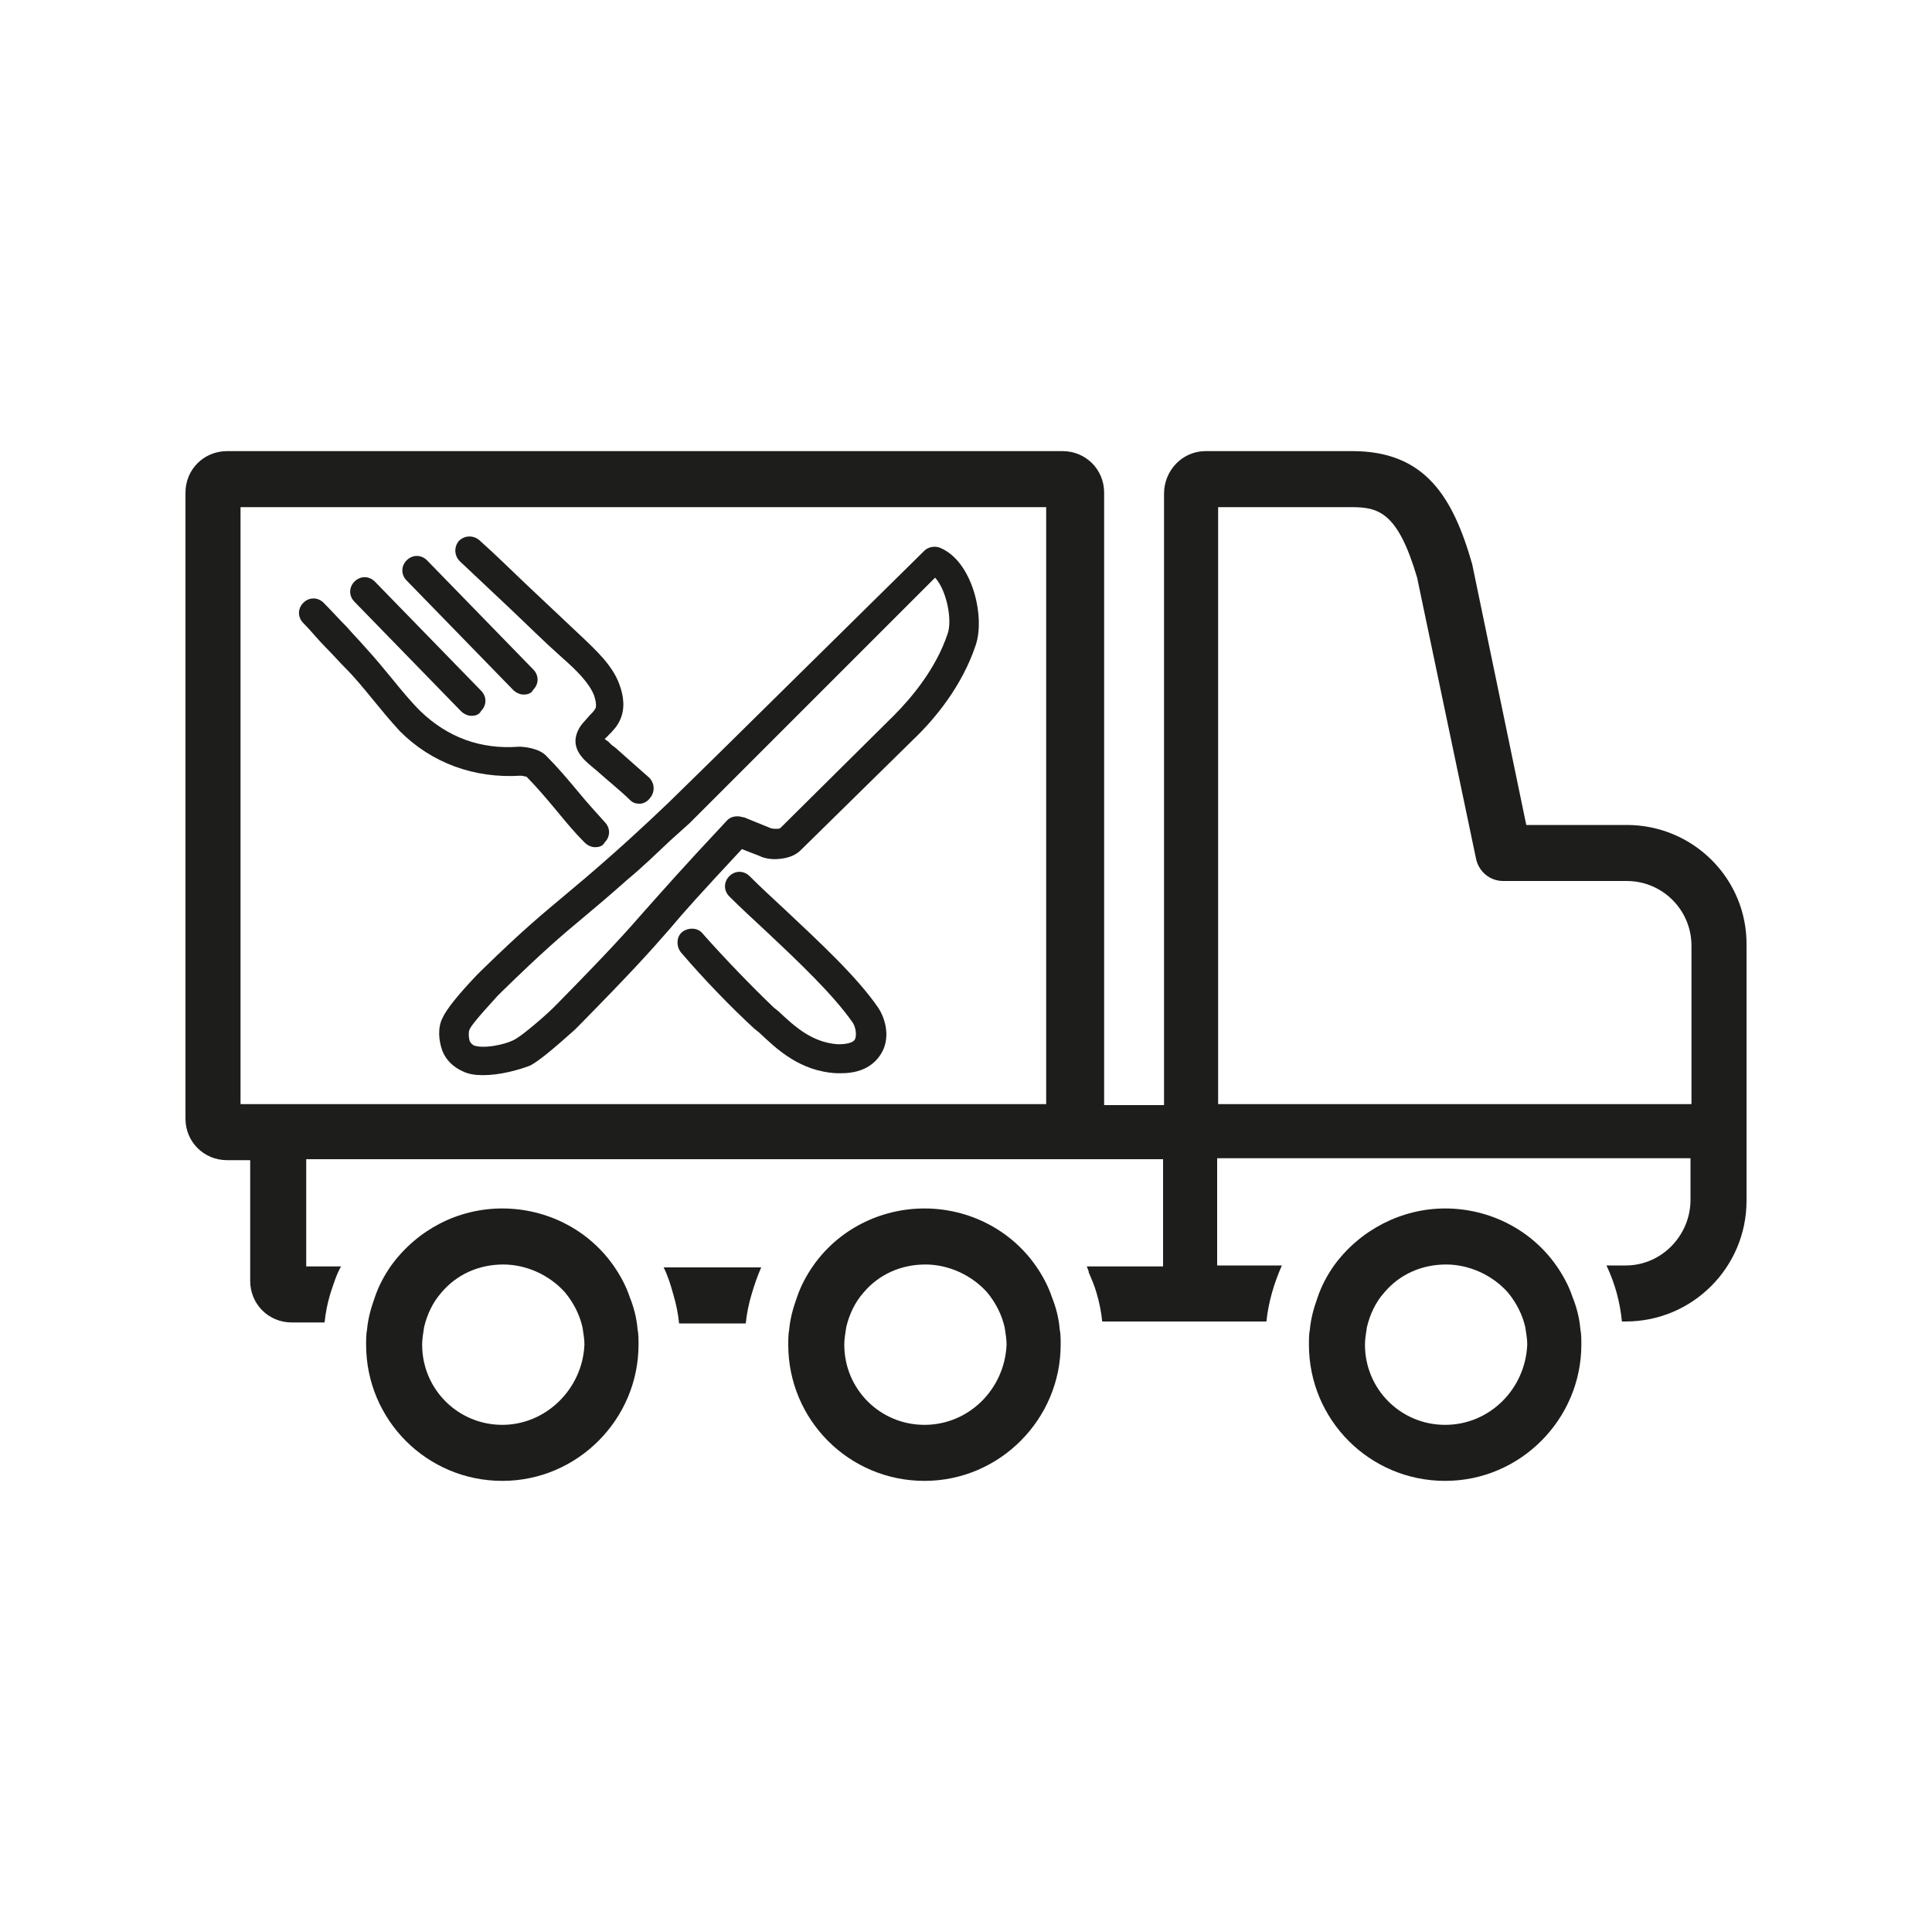 <?xml version="1.0" encoding="utf-8"?>
<!-- Generator: Adobe Illustrator 28.7.1, SVG Export Plug-In . SVG Version: 9.03 Build 54978)  -->
<svg version="1.0" xmlns="http://www.w3.org/2000/svg" xmlns:xlink="http://www.w3.org/1999/xlink" x="0px" y="0px" width="200px"
	 height="200px" viewBox="0 0 200 200" enable-background="new 0 0 200 200" xml:space="preserve">
<g id="Icon_Set">
</g>
<g id="step">
</g>
<g id="icone">
	<g id="assistenza-food-truck">
		<g id="meccanica-revisione-truck_00000177468528613941749370000013796928126495025031_">
			<path fill="#1D1D1B" d="M65.2,134.3c-0.4-1.2-1-2.3-1.7-3.3c-2.6-3.7-6.9-5.9-11.5-5.9c-4.6,0-8.8,2.2-11.5,5.9
				c-0.7,1-1.3,2.1-1.7,3.3c-0.4,1.1-0.7,2.2-0.8,3.3c-0.1,0.5-0.1,1.1-0.1,1.6c0,7.8,6.3,14.1,14.1,14.1c7.8,0,14.1-6.4,14.1-14.1
				c0-0.6,0-1.1-0.1-1.6C65.9,136.4,65.6,135.3,65.2,134.3z M52,147.5c-4.6,0-8.3-3.7-8.3-8.3c0-0.6,0.1-1.1,0.2-1.8
				c0.3-1.3,0.9-2.6,1.8-3.6c1.6-1.9,3.9-2.9,6.4-2.9c2.4,0,4.8,1.1,6.4,2.9c0.9,1.1,1.5,2.3,1.8,3.6c0.1,0.7,0.2,1.2,0.2,1.8
				C60.3,143.8,56.5,147.5,52,147.5z"/>
			<path fill="#1D1D1B" d="M162.8,134.3c-0.4-1.2-1-2.3-1.7-3.3c-2.6-3.7-6.9-5.9-11.5-5.9c-4.5,0-8.8,2.2-11.5,5.9
				c-0.7,1-1.3,2.1-1.7,3.3c-0.4,1.1-0.7,2.2-0.8,3.3c-0.1,0.5-0.1,1.1-0.1,1.6c0,7.8,6.3,14.1,14.1,14.1c7.8,0,14.1-6.4,14.1-14.1
				c0-0.6,0-1.1-0.1-1.6C163.5,136.4,163.2,135.3,162.8,134.3z M149.6,147.5c-4.6,0-8.3-3.7-8.3-8.3c0-0.6,0.1-1.1,0.2-1.8
				c0.3-1.3,0.9-2.6,1.8-3.6c1.6-1.9,3.9-2.9,6.4-2.9c2.4,0,4.8,1.1,6.4,2.9c0.9,1.1,1.5,2.3,1.8,3.6c0.1,0.7,0.2,1.2,0.2,1.8
				C157.9,143.8,154.2,147.5,149.6,147.5z"/>
			<path fill="#1D1D1B" d="M108.9,134.3c-0.4-1.2-1-2.3-1.7-3.3c-2.6-3.7-6.9-5.9-11.5-5.9c-4.6,0-8.9,2.2-11.5,5.9
				c-0.7,1-1.3,2.1-1.7,3.3c-0.4,1.1-0.7,2.2-0.8,3.3c-0.1,0.5-0.1,1.1-0.1,1.6c0,7.8,6.3,14.1,14.1,14.1c7.8,0,14.1-6.4,14.1-14.1
				c0-0.6,0-1.1-0.1-1.6C109.6,136.4,109.3,135.3,108.9,134.3z M95.7,147.5c-4.6,0-8.3-3.7-8.3-8.3c0-0.6,0.1-1.1,0.2-1.8
				c0.3-1.3,0.9-2.6,1.8-3.6c1.6-1.9,3.9-2.9,6.4-2.9c2.4,0,4.8,1.1,6.4,2.9c0.9,1.1,1.5,2.3,1.8,3.6c0.1,0.7,0.2,1.2,0.2,1.8
				C104,143.8,100.3,147.5,95.7,147.5z"/>
			<path fill="#1D1D1B" d="M69.7,134c0.3,1,0.5,2,0.6,3h6.9c0.1-1,0.3-2,0.6-3c0.3-1,0.6-1.9,1-2.8H68.7
				C69.1,132,69.4,132.9,69.7,134z"/>
			<path fill="#1D1D1B" d="M168.4,85.4h-10.4l-5.6-27c-2-7-4.9-11.7-12.4-11.7h-15.2c-2.4,0-4.3,2-4.3,4.4v63.3h-6.2V51
				c0-2.4-1.9-4.3-4.3-4.3H23.5c-2.4,0-4.3,1.9-4.3,4.3v64.8c0,2.4,1.9,4.3,4.3,4.3h2.4v12.5c0,2.4,1.9,4.3,4.3,4.3h3.4
				c0.1-1,0.3-2,0.6-3c0.3-0.9,0.6-1.9,1.1-2.8h-3.6v-11.1h88.7v11.1h-7.9c0.1,0.2,0.1,0.3,0.2,0.5l0,0.1c0.3,0.7,0.6,1.4,0.8,2.1
				c0.3,1,0.5,2,0.6,3l10.4,0c0,0,0.1,0,0.1,0h6.5c0.2-2,0.8-4,1.6-5.8h-6.7v-11.1h49v4.3c0,3.7-3,6.8-6.7,6.8h-2
				c0.9,1.9,1.4,3.8,1.6,5.8h0.4c6.9,0,12.5-5.6,12.5-12.5V97.9C180.9,91,175.3,85.4,168.4,85.4z M108.3,114.3H24.9V52.5h83.4V114.3
				z M175.1,114.3h-49V52.5h13.8c2.8,0,4.8,0.5,6.8,7.3l6.1,29.1c0.3,1.4,1.5,2.3,2.8,2.3h12.8c3.7,0,6.7,3,6.7,6.7V114.3z"/>
		</g>
		<g>
			<g>
				<g>
					<g>
						<path fill="#1D1D1B" d="M61.6,87.7c-0.4,0-0.8-0.2-1.1-0.5c-1-1-2-2.2-2.9-3.3c-1-1.2-2.1-2.5-3.1-3.5c-0.1,0-0.4-0.1-0.6-0.1
							c-4.8,0.3-9.2-1.3-12.5-4.6c-1.1-1.2-2-2.3-2.9-3.4c-0.9-1.1-1.8-2.2-2.8-3.2c-0.6-0.6-1.3-1.4-2-2.1
							c-0.8-0.8-1.5-1.7-2.3-2.5c-0.6-0.6-0.6-1.5,0-2.1c0.6-0.6,1.5-0.6,2.1,0c0.8,0.8,1.6,1.7,2.4,2.5c0.6,0.7,1.3,1.4,1.9,2.1
							c1.1,1.2,2,2.3,2.9,3.4c0.9,1.1,1.8,2.2,2.8,3.2c2.8,2.7,6.2,4,10.2,3.7c0,0,0.1,0,0.1,0c0.3,0,2,0.1,2.8,1
							c1.1,1.1,2.2,2.4,3.2,3.6c0.9,1.1,1.9,2.2,2.8,3.2c0.6,0.6,0.6,1.5,0,2.1C62.4,87.6,62,87.7,61.6,87.7z M54.4,80.3
							C54.4,80.3,54.4,80.3,54.4,80.3C54.4,80.3,54.4,80.3,54.4,80.3z"/>
					</g>
					<g>
						<path fill="#1D1D1B" d="M87.1,111.1c-0.2,0-0.3,0-0.5,0c-3.8-0.2-6.2-2.5-8-4.2l-0.5-0.4c-2.4-2.2-5.3-5.2-7.6-7.9
							c-0.5-0.6-0.5-1.6,0.1-2.1c0.6-0.5,1.6-0.5,2.1,0.1c2.2,2.5,5.1,5.5,7.4,7.7l0.5,0.4c1.6,1.5,3.4,3.2,6.1,3.4
							c0.4,0,1.5,0,1.8-0.5c0.2-0.4,0.1-1.2-0.2-1.7c-2-2.9-5.7-6.4-9-9.5c-1.4-1.3-2.7-2.5-3.8-3.6c-0.6-0.6-0.6-1.5,0-2.1
							c0.6-0.6,1.5-0.6,2.1,0c1.1,1.1,2.4,2.3,3.8,3.6c3.4,3.2,7.3,6.8,9.5,10c0.8,1.2,1.3,3.2,0.3,4.8
							C90.7,109.9,89.6,111.1,87.1,111.1z"/>
					</g>
					<g>
						<path fill="#1D1D1B" d="M66.2,83.2c-0.4,0-0.7-0.1-1-0.4c-0.8-0.8-2.4-2.1-3.4-3l-0.6-0.5c-0.7-0.6-2.2-1.8-1.4-3.6
							c0.3-0.7,0.8-1.1,1.2-1.6c0.2-0.2,0.5-0.5,0.6-0.7c0.1-0.1,0.2-0.5-0.1-1.4c-0.5-1.3-1.8-2.6-3.4-4c-1.8-1.6-3.5-3.3-5.3-5
							c-1.7-1.6-3.5-3.3-5.2-4.9c-0.6-0.6-0.6-1.5-0.1-2.1c0.6-0.6,1.5-0.6,2.1-0.1c1.8,1.6,3.5,3.3,5.2,4.9
							c1.7,1.6,3.5,3.3,5.2,4.9c1.8,1.7,3.4,3.2,4.1,5.1c0.5,1.3,0.6,2.6,0.1,3.7c-0.3,0.7-0.8,1.2-1.2,1.6
							c-0.1,0.1-0.3,0.3-0.4,0.4c0.1,0.1,0.3,0.2,0.4,0.3c0.1,0.1,0.2,0.2,0.3,0.3l0.4,0.3c1,0.9,2.6,2.3,3.5,3.1
							c0.6,0.6,0.6,1.5,0.1,2.1C67,83,66.6,83.2,66.2,83.2z"/>
					</g>
				</g>
				<g>
					<g>
						<path fill="#1D1D1B" d="M48.8,74.1c-0.4,0-0.8-0.2-1.1-0.5l-11-11.3c-0.6-0.6-0.6-1.5,0-2.1c0.6-0.6,1.5-0.6,2.1,0l11,11.3
							c0.6,0.6,0.6,1.5,0,2.1C49.6,74,49.2,74.1,48.8,74.1z"/>
					</g>
					<g>
						<path fill="#1D1D1B" d="M54.2,71.9c-0.4,0-0.8-0.2-1.1-0.5l-11-11.3c-0.6-0.6-0.6-1.5,0-2.1c0.6-0.6,1.5-0.6,2.1,0l11,11.3
							c0.6,0.6,0.6,1.5,0,2.1C55,71.8,54.6,71.9,54.2,71.9z"/>
					</g>
				</g>
			</g>
			<g>
				<g>
					<path fill="#1D1D1B" d="M50,111.3c-0.8,0-1.5-0.1-2.1-0.4c-0.9-0.4-1.7-1.1-2.1-2.1c-0.4-1.1-0.5-2.4,0-3.4
						c0.4-0.9,1.6-2.4,3.5-4.4c0.2-0.2,0.3-0.3,0.4-0.4c0,0,0.1-0.1,0.1-0.1c4.5-4.4,6.5-6,9-8.1c1.2-1,2.5-2.1,4.2-3.6
						c1.7-1.5,2.9-2.6,4.4-4l1.9-1.8l4.9-4.8c0,0,0,0,0,0l21.5-21.2c0.4-0.4,1.1-0.5,1.6-0.3c3.4,1.4,4.7,7.2,3.7,10.1
						c-1.4,4.2-4.2,7.6-6.4,9.7L82.9,88c-0.5,0.5-1.2,0.8-2.1,0.9c-0.8,0.1-1.6,0-2.2-0.3l-1.8-0.7c-4.1,4.4-6,6.5-7.5,8.3
						c-2.1,2.4-3.7,4.2-9.3,9.9c0,0-0.1,0.1-0.1,0.1c-0.1,0.1-0.2,0.2-0.4,0.4c-1.8,1.6-3.5,3.1-4.6,3.7
						C53.6,110.8,51.7,111.3,50,111.3z M51.9,102.7c-0.1,0.1-0.2,0.2-0.4,0.4c-2.2,2.4-2.8,3.2-2.9,3.5c-0.1,0.2-0.1,0.7,0,1.1
						c0.1,0.3,0.3,0.4,0.4,0.5c0.9,0.4,3.2,0,4.3-0.6c0.9-0.5,3.2-2.5,4-3.3c0.2-0.2,0.3-0.3,0.4-0.4c5.5-5.6,7.1-7.4,9.2-9.8
						c1.7-1.9,3.7-4.2,8.3-9.1c0.4-0.5,1.1-0.6,1.7-0.4c0,0,0.1,0,0.1,0l2.7,1.1c0.2,0.1,0.5,0.1,0.8,0.1c0.2,0,0.3-0.1,0.3-0.1
						l11.7-11.6c1.9-1.9,4.4-4.9,5.6-8.5c0.5-1.4-0.1-4.5-1.3-5.8L71.4,85.2l-2,1.8c-1.5,1.4-2.7,2.6-4.5,4.1
						c-1.8,1.6-3.1,2.7-4.3,3.7C58.2,96.8,56.3,98.4,51.9,102.7z"/>
				</g>
			</g>
		</g>
	</g>
</g>
</svg>
